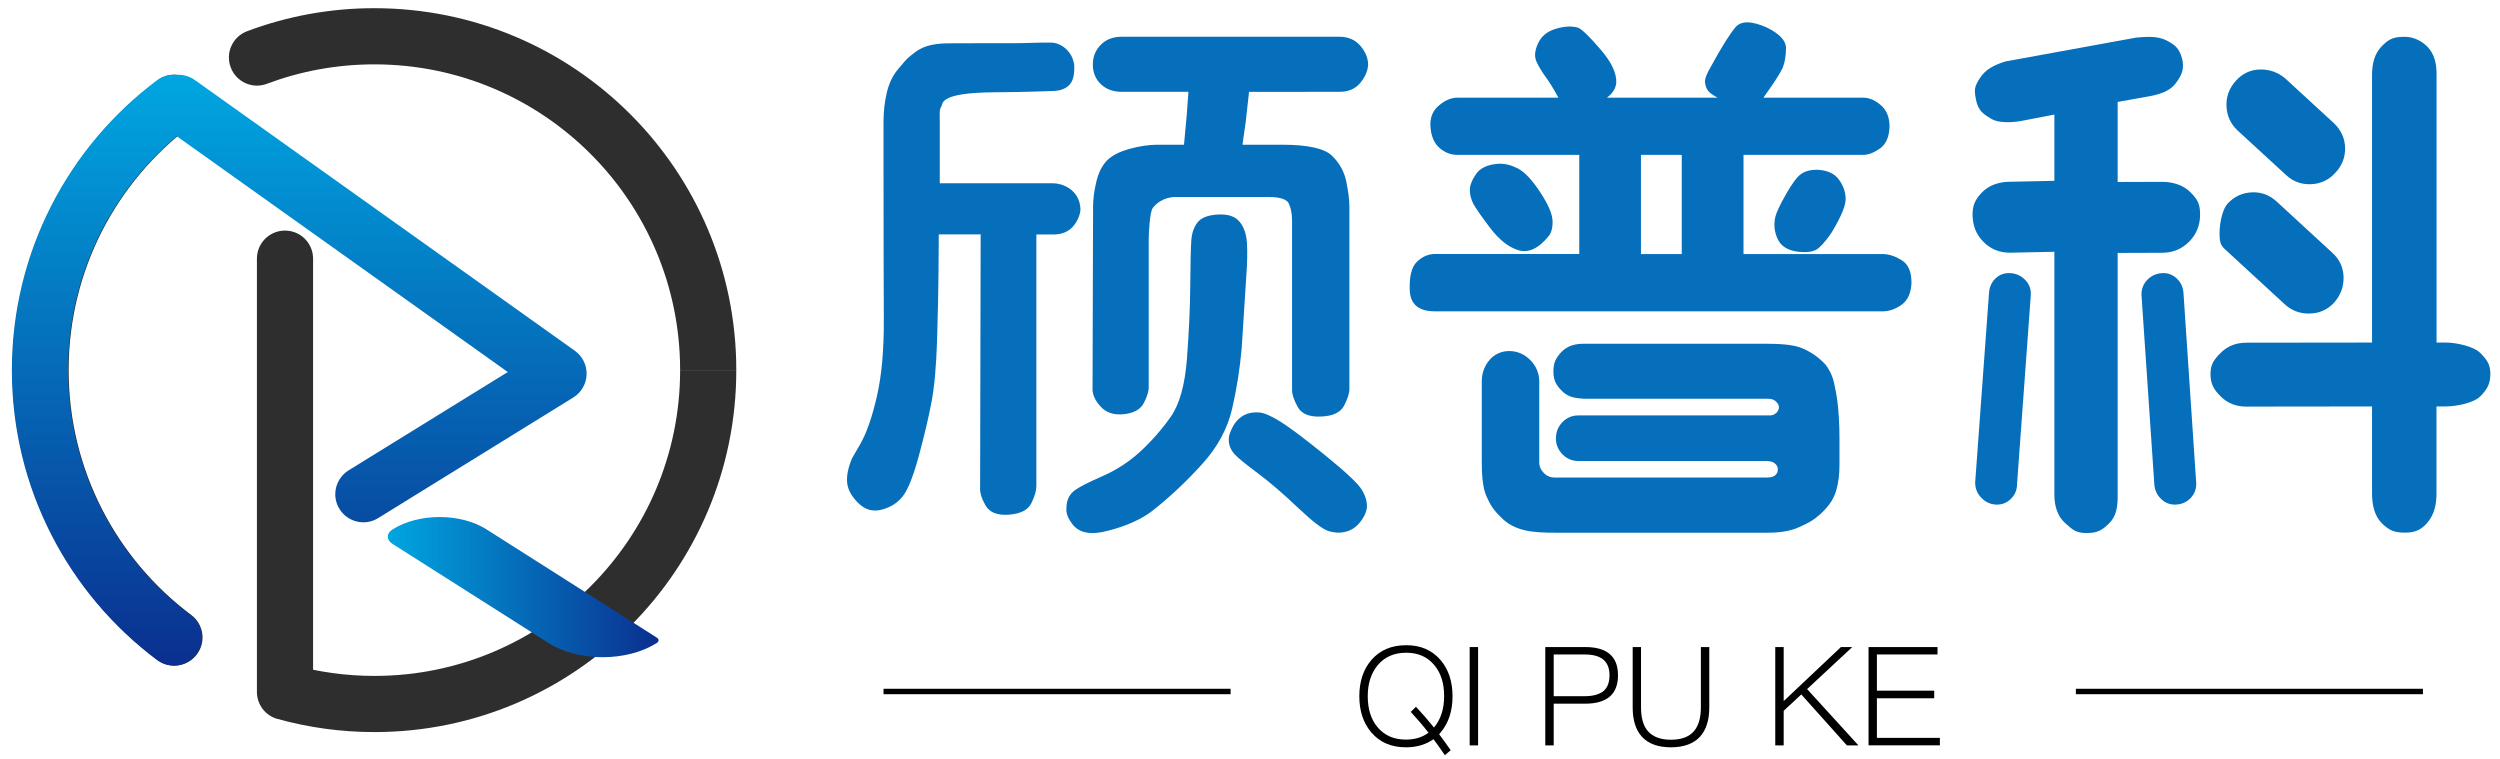 <?xml version="1.0" encoding="utf-8"?>
<!-- Generator: Adobe Illustrator 25.0.0, SVG Export Plug-In . SVG Version: 6.00 Build 0)  -->
<svg version="1.1" id="图层_1" xmlns="http://www.w3.org/2000/svg" xmlns:xlink="http://www.w3.org/1999/xlink" x="0px" y="0px"
	 viewBox="0 0 326.67 99.15" enable-background="new 0 0 326.67 99.15" xml:space="preserve">
<path fill="#056FBB" d="M193.62,49.87c0-1.08,0.32-2.05,1.06-2.89c0.53-0.6,1.41-1.11,2.5-1.11c1.08,0,2.01,0.4,2.79,1.19
	c0.77,0.79,1.16,1.73,1.16,2.82v10.52c0,0.54,0.21,1.02,0.63,1.44c0.38,0.38,0.83,0.56,1.38,0.56h27.71c0.3,0,0.64-0.03,0.89-0.15
	c0.2-0.09,0.27-0.18,0.42-0.37c0.03-0.03,0.16-0.23,0.14-0.63c-0.02-0.31-0.13-0.48-0.43-0.73c-0.3-0.24-0.76-0.26-0.95-0.28
	c-0.72-0.09,0.4-0.13,0.4-0.36l1.53-5c0-0.5-0.24-1.88-0.66-2.29c-0.16-0.17-0.27-0.26-0.46-0.35c-0.25-0.12-0.58-0.14-0.88-0.14
	h-23.95c-1.35-0.09-2.11-0.29-2.88-1.09c-0.77-0.79-1.04-1.42-1.04-2.51c0-1.08,0.31-1.74,1.08-2.54c0.77-0.79,1.76-1.04,2.84-1.04
	h23.95c1.38,0,3.37,0.06,4.58,0.56c1.21,0.5,2.25,1.23,3.13,2.19c0.93,1.28,1.06,2.13,1.35,3.63c0.36,1.91,0.45,4.37,0.45,5.97v3.38
	c0,1.34-0.13,2.52-0.48,3.6c-0.38,1.18-1.03,2-2.05,2.96c-0.99,0.86-1.54,1.12-2.74,1.67c-1.19,0.55-2.68,0.73-4.06,0.73h-27.71
	c-2.84,0-5.4-0.11-7.24-2.07c-0.92-0.88-1.35-1.55-1.87-2.74c-0.52-1.19-0.59-3.04-0.59-4.42V49.87z M206.26,60.24
	c-0.83,0-1.53-0.29-2.1-0.88c-0.56-0.58-0.85-1.27-0.85-2.07c0-0.83,0.28-1.54,0.85-2.13c0.56-0.58,1.26-0.88,2.1-0.88h25.03
	c0.62,0.02,1.18-0.54,1.16-1.1c-0.03-0.93-2.05-1.49,0.02-1.43c0.41,0.01,1.72,3.02,2.1,3.41c0.56,0.58,0.84,1.29,0.84,2.13
	c0,0.79-0.28,1.48-0.84,2.07c-0.56,0.59-1.26,0.88-2.1,0.88H206.26z"/>
<path fill="#056FBB" d="M276.71,13.32v10.46l5.8-0.02c1.39,0,2.76,0.4,3.73,1.38c0.96,0.98,1.24,1.53,1.24,2.92
	c0,1.39-0.48,2.57-1.44,3.53c-0.96,0.96-2.14,1.44-3.53,1.44l-5.8,0.02v31.82c0,1.39-0.18,2.61-1.14,3.54
	c-0.96,0.94-1.57,1.24-2.96,1.24c-1.36,0-1.79-0.44-2.74-1.28c-1.01-0.88-1.43-2.27-1.43-3.66V32.9l-5.8,0.12
	c-1.39,0-2.56-0.48-3.49-1.44c-0.94-0.96-1.4-2.14-1.4-3.53c0-1.16,0.28-1.91,1.21-2.89c0.94-0.98,2.29-1.41,3.68-1.41l5.8-0.12
	v-8.66l-4.36,0.84c-1.34,0.24-3,0.26-3.9-0.29c-0.98-0.6-1.7-1.01-1.99-2.53c-0.26-1.34-0.19-1.68,0.55-2.83
	c0.74-1.15,1.96-1.71,3.3-2.13l17.1-3.12c1.34-0.11,2.79-0.24,3.99,0.39c1.02,0.54,1.61,0.97,1.98,2.3c0.36,1.28,0.02,2.18-0.8,3.27
	c-0.71,0.94-1.76,1.35-3.1,1.64L276.71,13.32z M259.9,38.28c0.05-0.77,0.33-1.4,0.86-1.91c0.53-0.5,1.18-0.73,1.94-0.68
	c0.77,0.05,1.42,0.35,1.94,0.9c0.53,0.55,0.77,1.21,0.72,1.98l-1.8,24.7c0,0.77-0.28,1.42-0.83,1.94c-0.55,0.53-1.21,0.77-1.98,0.72
	c-0.72-0.05-1.34-0.35-1.87-0.9s-0.79-1.21-0.79-1.98L259.9,38.28z M279.83,38.64c-0.05-0.77,0.2-1.5,0.73-2.05
	c0.53-0.55,1.17-0.85,1.94-0.9c0.72-0.05,1.36,0.18,1.91,0.68c0.55,0.5,0.85,1.14,0.9,1.91l1.66,24.77
	c0.05,0.77-0.18,1.43-0.68,1.98s-1.14,0.85-1.91,0.9c-0.77,0.05-1.43-0.19-1.98-0.72c-0.55-0.53-0.85-1.18-0.9-1.94L279.83,38.64z
	 M318.37,44.76h1.22c1.25,0,3.6,0.46,4.49,1.35c0.89,0.89,1.33,1.51,1.33,2.76c0,1.3-0.44,2.04-1.33,2.93
	c-0.89,0.89-3.24,1.31-4.49,1.31h-1.22v11.36c0,1.44-0.27,2.72-1.17,3.8c-0.73,0.87-1.52,1.33-2.91,1.33
	c-1.39,0-2.09-0.26-3.07-1.24c-0.98-0.98-1.27-2.45-1.27-3.89V53.11l-16.43,0.02c-1.34,0-2.46-0.44-3.35-1.33
	c-0.89-0.89-1.33-1.63-1.33-2.93c0-1.25,0.44-1.87,1.33-2.76c0.89-0.89,2-1.33,3.35-1.33l16.43-0.02V9.78
	c0-1.39,0.29-2.75,1.28-3.75c0.98-1.01,1.62-1.22,3.01-1.22c1.16,0,2.2,0.56,2.9,1.25c1.01,1.01,1.24,2.32,1.24,3.72V44.76z
	 M291.33,33.12c-0.91-0.86-1.25-0.98-1.3-2.25c-0.05-1.27,0.22-3.34,1.08-4.3c0.86-0.91,1.92-1.39,3.17-1.44
	c1.25-0.05,2.35,0.38,3.31,1.3l7.16,6.59c0.96,0.86,1.45,1.93,1.48,3.2c0.02,1.27-0.4,2.39-1.26,3.35c-0.86,0.91-1.93,1.38-3.2,1.4
	c-1.27,0.03-2.37-0.4-3.28-1.26L291.33,33.12z M292.37,17.04c-0.91-0.86-1.39-1.92-1.44-3.17c-0.05-1.25,0.36-2.35,1.22-3.31
	c0.86-0.96,1.92-1.45,3.17-1.48c1.25-0.02,2.35,0.37,3.31,1.19l6.32,5.81c0.96,0.91,1.45,1.99,1.48,3.24
	c0.02,1.25-0.4,2.33-1.26,3.24c-0.86,0.96-1.93,1.46-3.2,1.51c-1.27,0.05-2.37-0.36-3.28-1.22L292.37,17.04z"/>
<path fill="#2E2E2E" d="M32.29,4.08c-1.9,0.71-2.86,2.83-2.14,4.73c0.71,1.9,2.83,2.86,4.73,2.14L32.29,4.08z M24.99,16.37
	c1.62-1.22,1.95-3.52,0.74-5.14c-1.22-1.62-3.52-1.95-5.14-0.74L24.99,16.37z M20.59,86.24c1.62,1.22,3.92,0.89,5.14-0.74
	c1.22-1.62,0.89-3.92-0.74-5.14L20.59,86.24z M37.24,90.41h-3.67c0,1.65,1.1,3.1,2.69,3.54L37.24,90.41z M40.91,33.8
	c0-2.03-1.64-3.67-3.67-3.67c-2.03,0-3.67,1.64-3.67,3.67H40.91z M88.87,48.37c0,22.07-17.89,39.95-39.95,39.95v7.34
	c26.12,0,47.29-21.17,47.29-47.29H88.87z M48.92,8.41c22.07,0,39.95,17.89,39.95,39.95h7.34c0-26.12-21.17-47.29-47.29-47.29V8.41z
	 M34.87,10.95c4.37-1.64,9.1-2.54,14.05-2.54V1.07c-5.85,0-11.45,1.06-16.63,3.01L34.87,10.95z M8.97,48.37
	c0-13.09,6.29-24.7,16.02-32l-4.4-5.87C9.08,19.12,1.63,32.87,1.63,48.37H8.97z M24.99,80.36c-9.73-7.29-16.02-18.91-16.02-32H1.63
	c0,15.5,7.46,29.25,18.96,37.87L24.99,80.36z M48.92,88.32c-3.71,0-7.3-0.51-10.7-1.45l-1.96,7.07c4.03,1.12,8.28,1.72,12.66,1.72
	V88.32z M40.91,90.41V33.8h-7.34v56.61H40.91z"/>
<linearGradient id="SVGID_1_" gradientUnits="userSpaceOnUse" x1="50.672" y1="76.722" x2="86.046" y2="76.722">
	<stop  offset="0" style="stop-color:#00A6E1"/>
	<stop  offset="1" style="stop-color:#0A2F8F"/>
</linearGradient>
<path fill="url(#SVGID_1_)" d="M51.29,69.18c3.39-2.16,8.89-2.16,12.29,0l22.25,14.14c0.3,0.19,0.3,0.5,0,0.69l0,0
	c-3.91,2.49-10.26,2.49-14.17,0L51.29,71.07C50.47,70.55,50.47,69.7,51.29,69.18L51.29,69.18z"/>
<linearGradient id="SVGID_2_" gradientUnits="userSpaceOnUse" x1="39.097" y1="-6293.52" x2="39.097" y2="-6370.726" gradientTransform="matrix(1 0 0 -1 0 -6283.757)">
	<stop  offset="0" style="stop-color:#00A6E1"/>
	<stop  offset="1" style="stop-color:#0A2F8F"/>
</linearGradient>
<path fill-rule="evenodd" clip-rule="evenodd" fill="url(#SVGID_2_)" d="M23.04,9.78c-0.87-0.08-1.78,0.15-2.53,0.72
	C9,19.12,1.55,32.87,1.55,48.37S9,77.62,20.51,86.24c1.62,1.22,3.92,0.89,5.14-0.74c1.22-1.62,0.89-3.92-0.74-5.14
	c-9.73-7.29-16.02-18.91-16.02-32c0-12.26,5.52-23.22,14.21-30.56l43.25,30.81l-20.8,12.85c-1.72,1.07-2.26,3.33-1.19,5.05
	c1.07,1.72,3.33,2.26,5.05,1.19l25.5-15.76c1.05-0.65,1.7-1.77,1.74-3c0.04-1.23-0.54-2.4-1.54-3.11l-49.69-35.4
	C24.7,9.94,23.86,9.72,23.04,9.78z"/>
<path fill="#056FBB" d="M122.82,23.95h14.83c1.1,0,3.39,0.78,3.53,3.31c0.03,0.57-0.31,1.58-0.94,2.3
	c-0.62,0.72-1.49,1.08-2.59,1.08h-2.23v32.9c0,0.58-0.22,1.31-0.65,2.2c-0.43,0.89-1.4,1.39-2.92,1.51
	c-1.51,0.12-2.53-0.28-3.06-1.19c-0.53-0.91-0.77-1.7-0.72-2.38l0.07-33.05h-5.47c0,1.3-0.01,3.05-0.04,5.26
	c-0.02,2.21-0.08,5.02-0.18,8.42c-0.1,3.41-0.34,6.13-0.72,8.17c-0.38,2.04-0.94,4.39-1.66,7.06c-0.72,2.66-1.42,4.43-2.09,5.29
	c-0.67,0.86-1.58,1.45-2.74,1.76s-2.17,0.04-3.06-0.83c-0.89-0.86-1.38-1.75-1.48-2.66c-0.1-0.91,0.12-1.99,0.65-3.24l1.08-1.87
	c0.82-1.44,1.54-3.52,2.16-6.23c0.62-2.71,0.92-6.06,0.9-10.04c-0.02-3.98-0.04-10.58-0.04-19.8v-6.05c0-1.3,0.14-2.56,0.43-3.78
	c0.29-1.22,0.78-2.24,1.48-3.06c0.7-0.82,1.05-1.31,1.67-1.78c0.78-0.6,1.7-1.59,5.01-1.59c2.75,0,5.31-0.03,7.69-0.01
	c2.42,0.01,4.18-0.12,5.65-0.08c1.5,0.04,2.98,1.45,3,3.23c0.02,1.64-0.5,2.16-0.78,2.43c-0.37,0.32-0.98,0.63-1.97,0.66
	c-0.94,0.02-3.21,0.14-7.7,0.17c-7.37,0.05-6.68,1.51-6.95,1.9c-0.26,0.38-0.18,1.01-0.18,1.78V23.95z M144.08,69.51
	c-1.87,0.38-3.2,0.02-4-1.08c-0.79-1.1-0.78-1.62-0.71-2.43c0.08-0.87,0.5-1.51,1.08-1.94c0.58-0.43,1.78-1.04,3.6-1.84
	c1.82-0.79,3.47-1.86,4.93-3.2c1.46-1.34,2.78-2.84,3.96-4.5c1.18-1.66,1.9-4.22,2.16-7.7c0.26-3.48,0.41-6.68,0.43-9.61
	c0.02-2.93,0.07-4.87,0.14-5.83c0.07-0.96,0.35-1.74,0.83-2.34c0.48-0.6,1.37-0.94,2.66-1.01c1.3-0.07,2.23,0.24,2.81,0.94
	c0.58,0.7,0.9,1.63,0.97,2.81c0.07,1.18,0.04,2.72-0.11,4.64l-0.58,9.07c-0.24,2.74-0.66,5.39-1.26,7.96
	c-0.6,2.57-1.88,4.94-3.85,7.13c-1.97,2.18-4.13,4.26-6.55,6.16C148.65,68.26,145.91,69.12,144.08,69.51z M163.21,12
	c-0.24,2.11-0.38,3.41-0.43,3.89l-0.43,3.02h5.18c3.36,0,5.53,0.48,6.52,1.44c0.98,0.96,1.61,2.09,1.87,3.38
	c0.26,1.3,0.4,2.38,0.4,3.24v23.9c0,0.53-0.23,1.24-0.68,2.12c-0.46,0.89-1.45,1.37-2.99,1.44c-1.54,0.07-2.56-0.33-3.06-1.22
	c-0.5-0.89-0.76-1.64-0.76-2.27v-22.1c0-0.86-0.13-1.59-0.4-2.2c-0.26-0.6-1.16-0.9-2.7-0.9h-12.1c-1.63,0-2.66,0.94-3.02,1.47
	s-0.51,3.13-0.51,4.14v19.24c0,0.58-0.22,1.27-0.65,2.09c-0.43,0.82-1.3,1.3-2.59,1.44c-1.3,0.14-2.32-0.19-3.06-1.01
	c-0.75-0.82-1.09-1.63-1.04-2.45l0.07-23.69c0-0.96,0.14-2.04,0.43-3.24c0.29-1.2,0.76-2.12,1.4-2.77c0.65-0.65,1.63-1.15,2.95-1.51
	c1.32-0.36,2.53-0.54,3.64-0.54h3.46c0.19-2.06,0.31-3.36,0.36-3.89l0.22-3.02h-8.71c-1.1,0-2-0.32-2.7-0.97
	c-0.7-0.65-1.06-1.49-1.08-2.52c-0.02-1.03,0.31-1.91,1.01-2.63c0.69-0.72,1.62-1.08,2.77-1.08h28.44c1.15,0,2.06,0.4,2.74,1.19
	c0.67,0.79,1.01,1.62,1.01,2.48c-0.05,0.82-0.4,1.61-1.04,2.38c-0.65,0.77-1.55,1.15-2.7,1.15H163.21z M160.84,56.28
	c0.72-1.73,1.97-2.52,3.74-2.38c0.62,0.05,1.55,0.46,2.77,1.22c1.22,0.77,3.17,2.23,5.83,4.39c2.66,2.16,4.25,3.65,4.75,4.46
	c0.5,0.82,0.73,1.61,0.68,2.38c-0.1,0.67-0.42,1.33-0.97,1.98c-0.55,0.65-1.21,1.04-1.98,1.19c-0.58,0.14-1.25,0.11-2.02-0.11
	c-0.77-0.22-2.11-1.24-4.03-3.06c-1.92-1.82-3.68-3.34-5.29-4.54c-1.61-1.2-2.62-2.03-3.02-2.48c-0.41-0.46-0.65-0.96-0.72-1.51
	C160.51,57.28,160.6,56.76,160.84,56.28z"/>
<path fill="#056FBB" d="M206.36,33.2V20.24h-15.91c-0.86,0-1.65-0.3-2.34-0.9c-0.7-0.6-1.09-1.5-1.19-2.7
	c-0.1-1.2,0.26-2.15,1.08-2.84c0.82-0.7,1.63-1.04,2.45-1.04h13.18c-0.62-1.15-1.18-2.05-1.66-2.7c-0.48-0.65-0.88-1.31-1.19-1.98
	c-0.31-0.67-0.25-1.46,0.18-2.38c0.43-0.96,1.21-1.61,2.34-1.94c1.13-0.34,2.1-0.38,2.92-0.14c0.53,0.24,1.51,1.2,2.95,2.88
	c1.44,1.68,2.11,3.14,2.02,4.39c-0.1,0.72-0.5,1.34-1.22,1.87h14.47c-0.58-0.29-0.98-0.58-1.22-0.86c-0.24-0.29-0.38-0.66-0.43-1.12
	c-0.05-0.46,0.22-1.16,0.79-2.12c1.39-2.54,2.46-4.25,3.2-5.11c0.74-0.86,2.12-0.84,4.14,0.07c1.63,0.82,2.45,1.7,2.45,2.66
	c0,0.96-0.14,1.83-0.43,2.59c-0.34,0.72-1.18,2.02-2.52,3.89h13.03c0.77,0,1.54,0.32,2.3,0.97c0.77,0.65,1.15,1.6,1.15,2.84
	c-0.05,1.34-0.47,2.29-1.26,2.84c-0.79,0.55-1.52,0.83-2.2,0.83h-15.62V33.2h18.21c0.77,0,1.58,0.26,2.45,0.79
	c0.86,0.53,1.29,1.51,1.29,2.95c-0.05,1.34-0.48,2.3-1.29,2.88c-0.82,0.58-1.63,0.86-2.45,0.86h-58.54c-2.11,0-3.2-0.91-3.28-2.74
	c-0.07-1.82,0.24-3.07,0.94-3.74c0.7-0.67,1.48-1.01,2.34-1.01H206.36z M202.32,30.9c-1.3,1.58-2.59,2.18-3.89,1.8
	c-1.3-0.38-2.54-1.37-3.74-2.95c-1.2-1.58-1.93-2.64-2.2-3.17c-0.26-0.53-0.41-1.09-0.43-1.69c-0.02-0.6,0.24-1.31,0.79-2.12
	c0.55-0.82,1.52-1.27,2.92-1.37c0.82-0.05,1.67,0.16,2.56,0.61c0.89,0.46,1.86,1.49,2.92,3.1c1.06,1.61,1.6,2.87,1.62,3.78
	C202.89,29.79,202.71,30.46,202.32,30.9z M219.75,33.2V20.24h-5.33V33.2H219.75z M231.99,28.3c0.14-0.58,0.61-1.56,1.4-2.95
	c0.79-1.39,1.45-2.27,1.98-2.63s1.2-0.54,2.02-0.54c1.34,0.05,2.3,0.47,2.88,1.26s0.88,1.63,0.9,2.52c0.02,0.89-0.59,2.36-1.84,4.43
	c-0.58,0.86-1.14,1.54-1.69,2.02c-0.55,0.48-1.48,0.64-2.77,0.47c-1.29-0.17-2.16-0.72-2.59-1.66
	C231.84,30.28,231.75,29.31,231.99,28.3z"/>
<g>
	<path d="M188.23,86.24c1.04,1.22,1.57,2.8,1.57,4.73c0,1.94-0.52,3.53-1.57,4.75l-0.18,0.22c0.44,0.59,0.95,1.28,1.51,2.09
		l-0.76,0.65c-0.62-0.91-1.12-1.61-1.49-2.09c-1,0.71-2.2,1.06-3.6,1.06c-1.91,0-3.41-0.65-4.52-1.94c-1.04-1.22-1.57-2.8-1.57-4.73
		s0.52-3.51,1.57-4.73c1.12-1.3,2.63-1.94,4.54-1.94C185.61,84.3,187.11,84.94,188.23,86.24z M180.02,86.92
		c-0.86,1.04-1.3,2.39-1.3,4.05c0,1.69,0.43,3.04,1.28,4.05c0.9,1.08,2.14,1.62,3.71,1.62c1.16,0,2.15-0.3,2.95-0.9
		c-0.74-0.95-1.52-1.85-2.32-2.72l0.68-0.67c0.86,0.92,1.65,1.83,2.36,2.72c0-0.02,0.01-0.04,0.02-0.04c0.86-1.03,1.3-2.39,1.3-4.07
		c0-1.7-0.43-3.06-1.3-4.07c-0.89-1.07-2.11-1.6-3.67-1.6C182.15,85.3,180.92,85.84,180.02,86.92z"/>
	<path d="M192.04,84.55h1.1V97.4h-1.1V84.55z"/>
	<path d="M201.92,84.55h5.22c2.86,0,4.28,1.23,4.28,3.69c0,2.47-1.43,3.71-4.3,3.71h-4.1v5.45h-1.1V84.55z M203.02,85.52v5.45h4.05
		c1.09,0,1.91-0.23,2.47-0.68c0.52-0.46,0.77-1.14,0.77-2.05c0-0.9-0.26-1.57-0.77-2.02c-0.54-0.47-1.36-0.7-2.47-0.7H203.02z"/>
	<path d="M213.33,84.55h1.1v7.88c0,1.39,0.3,2.43,0.9,3.11c0.65,0.74,1.65,1.12,3.01,1.12s2.36-0.37,3.01-1.12
		c0.6-0.71,0.9-1.75,0.9-3.11v-7.88h1.1v7.88c0,1.66-0.4,2.93-1.21,3.83c-0.85,0.92-2.12,1.39-3.8,1.39s-2.94-0.46-3.78-1.37
		c-0.82-0.89-1.22-2.17-1.22-3.85V84.55z"/>
	<path d="M240.55,84.55h1.48l-5.9,5.49l6.71,7.36h-1.51l-5.96-6.66l-2.3,2.14v4.52h-1.1V84.55h1.1v7.06L240.55,84.55z"/>
	<path d="M244.15,84.55h9.02v0.97h-7.92v4.73h7.49v0.99h-7.49v5.18h8.23v0.97h-9.32V84.55z"/>
</g>
<rect x="115.45" y="90" width="45.35" height="0.71"/>
<rect x="271.25" y="90" width="45.35" height="0.71"/>
</svg>
